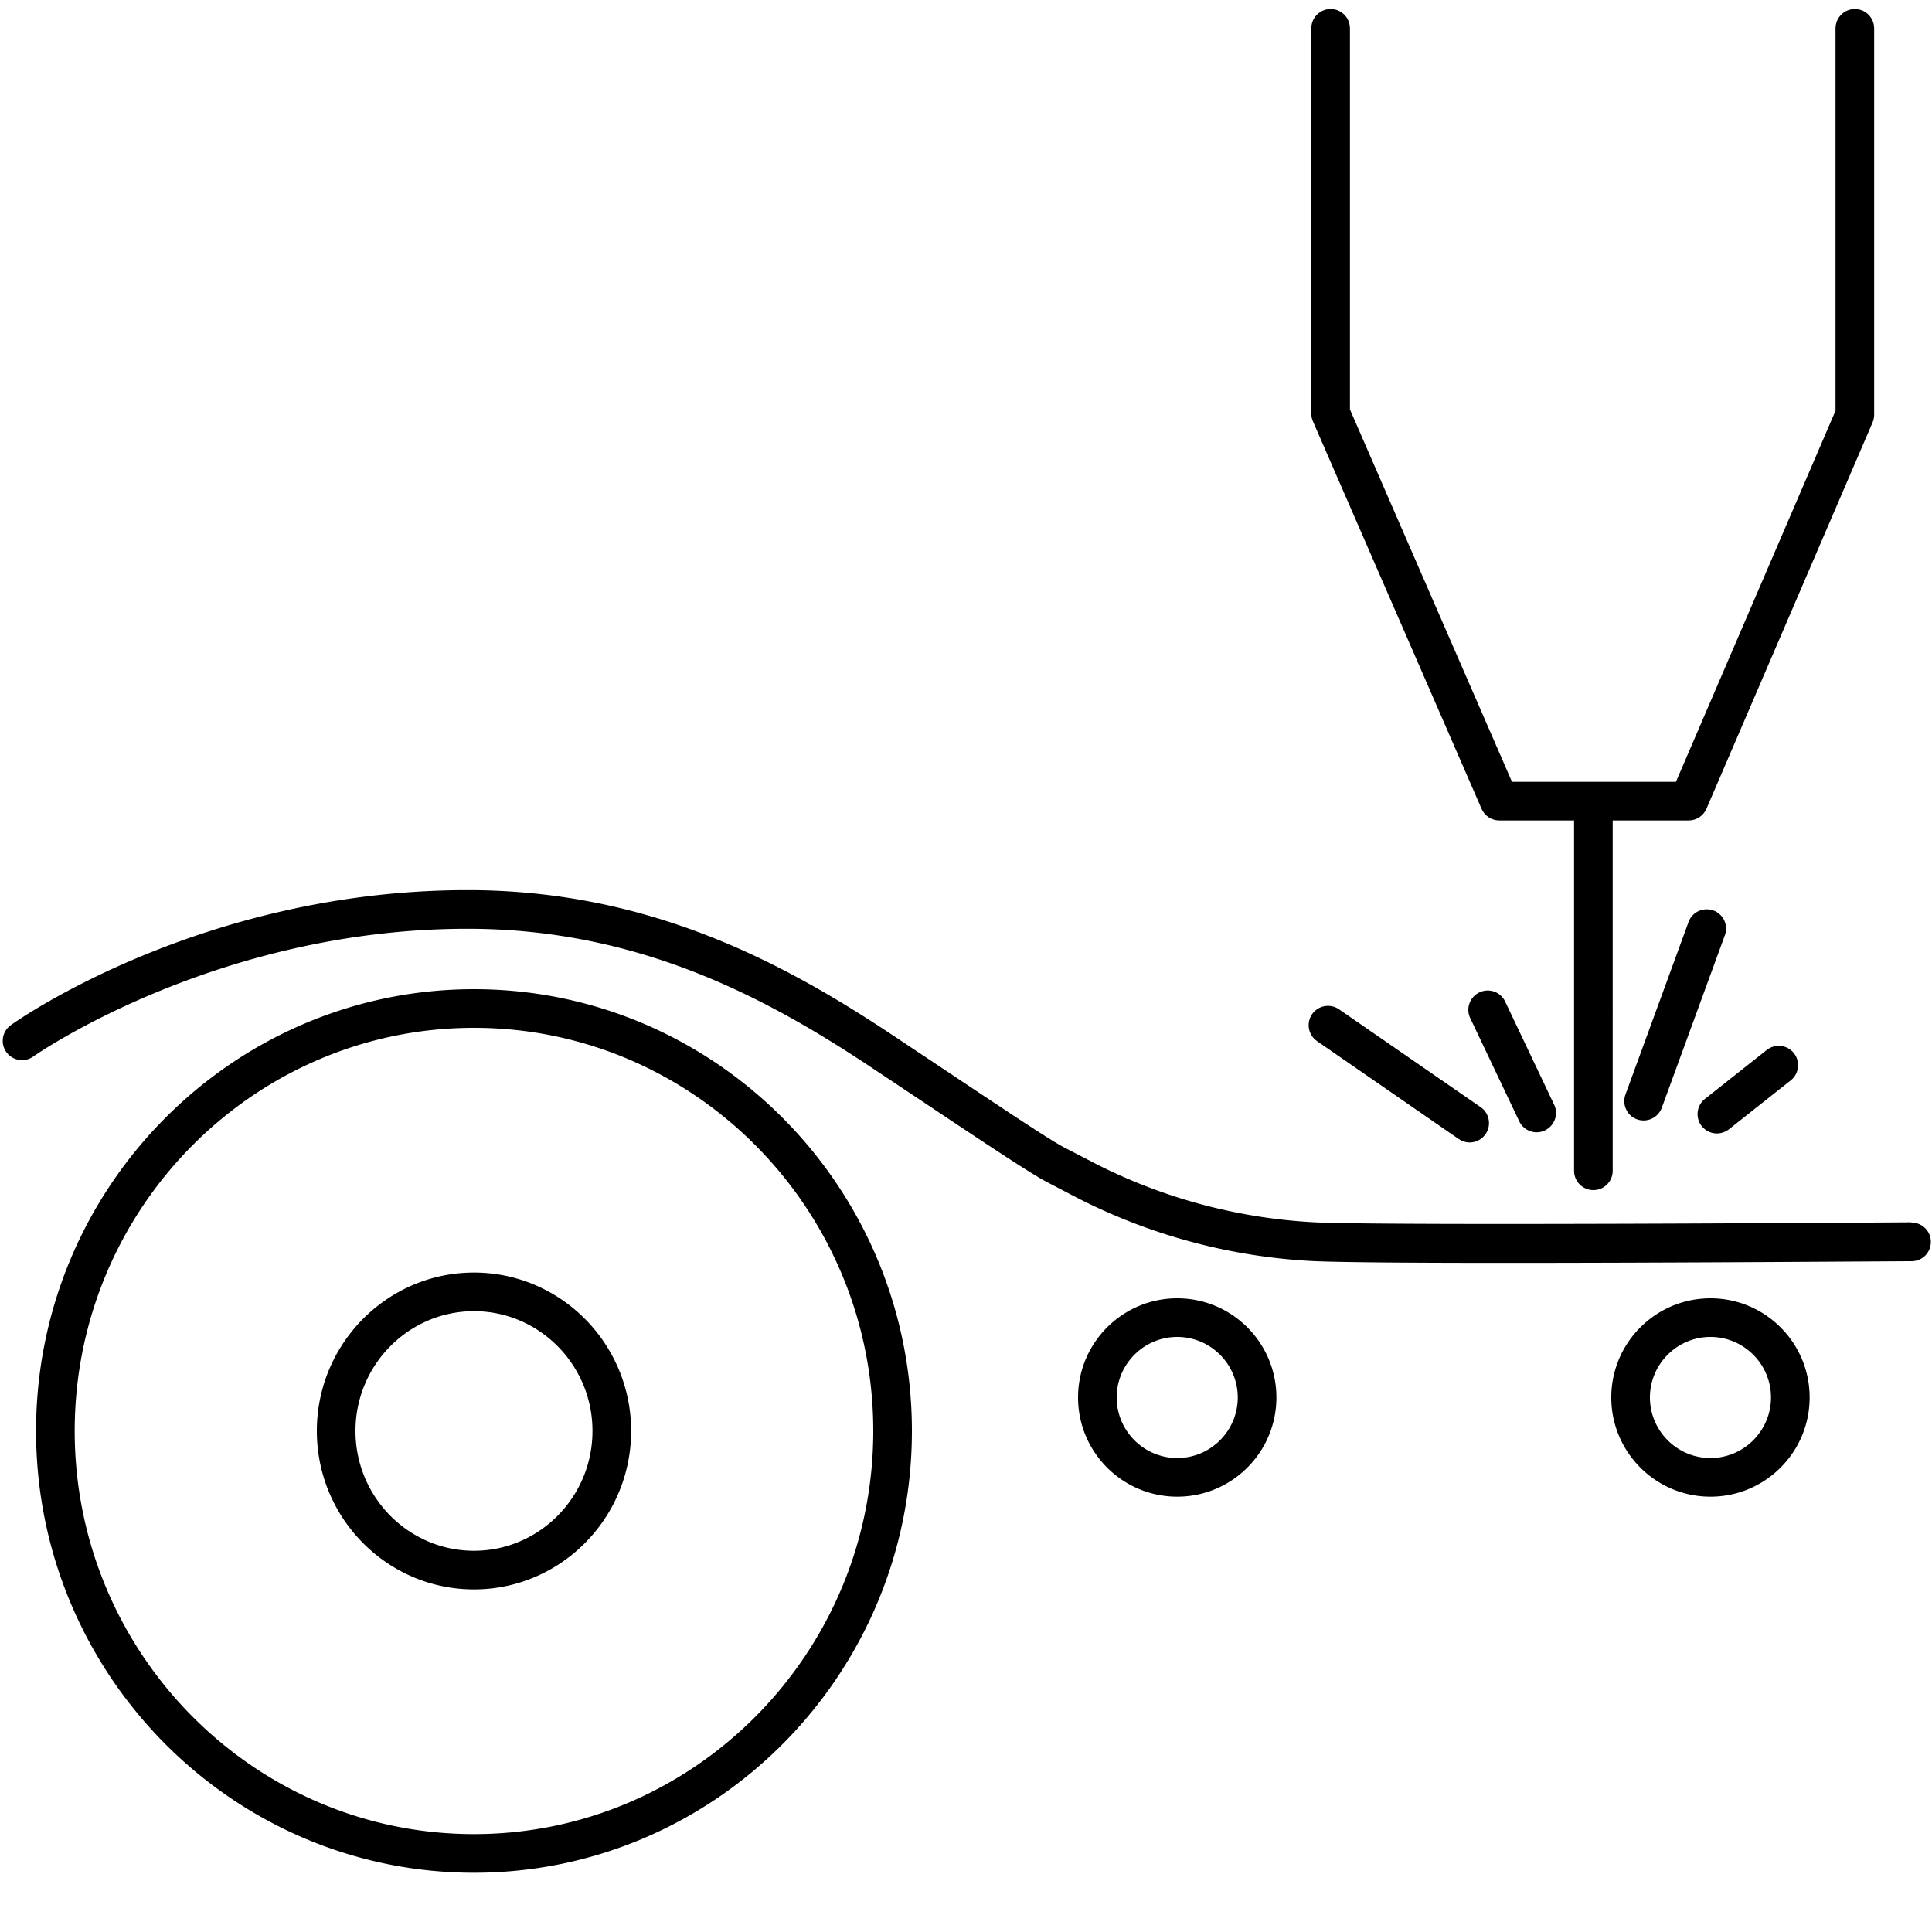 <svg xmlns="http://www.w3.org/2000/svg" viewBox="0 0 150 150"><path d="M115.03 62.8c.24.55.78.9 1.38.9h5.8v27.2c0 .83.67 1.5 1.5 1.5s1.5-.67 1.5-1.5V63.7h5.9c.6 0 1.14-.36 1.38-.91l12.9-30c.08-.19.12-.39.12-.59v-30c0-.83-.67-1.5-1.5-1.5s-1.5.67-1.5 1.5v29.69L130.12 60.7h-12.73l-12.58-28.91V2.2c0-.83-.67-1.5-1.5-1.5s-1.5.67-1.5 1.5v29.9c0 .21.04.41.12.6l13.1 30.1zM102.25 80.83l11 7.6c.26.18.56.27.85.27.48 0 .94-.23 1.24-.65.47-.68.3-1.62-.38-2.09l-11-7.6c-.68-.47-1.62-.3-2.09.38-.47.68-.3 1.62.38 2.09z"/><path d="M114.86 77.05c-.75.36-1.07 1.25-.71 2l3.8 8c.26.54.79.86 1.36.86.22 0 .43-.05.64-.15.75-.36 1.07-1.25.71-2l-3.8-8a1.494 1.494 0 0 0-2-.71zM133.3 88c.33 0 .65-.11.93-.32l4.8-3.8c.65-.51.76-1.46.25-2.11-.51-.65-1.46-.76-2.11-.25l-4.8 3.8c-.65.51-.76 1.46-.25 2.11.3.37.73.57 1.18.57zM133.02 70.69c-.78-.28-1.64.12-1.92.89l-4.9 13.4c-.28.78.12 1.64.89 1.92a1.508 1.508 0 0 0 1.93-.89l4.9-13.4c.28-.78-.12-1.64-.89-1.92zM36.8 76.8c-18.75 0-34 15.39-34 34.3s15.25 34.3 34 34.3 34-15.39 34-34.3-15.25-34.3-34-34.3zm0 65.6c-17.09 0-31-14.04-31-31.3s13.91-31.3 31-31.3 31 14.04 31 31.3-13.91 31.3-31 31.3z"/><path d="M36.8 98.8c-6.73 0-12.2 5.52-12.2 12.3s5.47 12.3 12.2 12.3S49 117.88 49 111.1s-5.47-12.3-12.2-12.3zm0 21.6c-5.07 0-9.2-4.17-9.2-9.3s4.13-9.3 9.2-9.3 9.2 4.17 9.2 9.3-4.13 9.3-9.2 9.3zM132.8 100.8c-4.25 0-7.7 3.45-7.7 7.7s3.45 7.7 7.7 7.7 7.7-3.45 7.7-7.7-3.45-7.7-7.7-7.7zm0 12.4c-2.59 0-4.7-2.11-4.7-4.7s2.11-4.7 4.7-4.7 4.7 2.11 4.7 4.7-2.11 4.7-4.7 4.7zM148.4 94.9h-.01c-.4 0-40.33.29-46.31 0a42.32 42.32 0 0 1-16.98-4.53l-2.49-1.29c-1.23-.66-4.2-2.64-10.12-6.59l-3.05-2.03c-8.42-5.61-18.94-11.35-33.13-11.35-20.54 0-34.87 10.05-35.47 10.48-.67.48-.83 1.42-.35 2.09.48.67 1.42.83 2.09.35.14-.1 14.18-9.92 33.73-9.92 13.39 0 23.42 5.48 31.47 10.85l3.05 2.03c6.19 4.13 9.02 6.01 10.39 6.75l2.51 1.31a45.286 45.286 0 0 0 18.21 4.86c2.07.1 7.96.14 14.88.14 13.34 0 30.52-.13 31.6-.13.83 0 1.5-.68 1.49-1.51 0-.83-.68-1.49-1.5-1.49zM91.4 100.8c-4.25 0-7.7 3.45-7.7 7.7s3.45 7.7 7.7 7.7 7.7-3.45 7.7-7.7-3.45-7.7-7.7-7.7zm0 12.4c-2.59 0-4.7-2.11-4.7-4.7s2.11-4.7 4.7-4.7 4.7 2.11 4.7 4.7-2.11 4.7-4.7 4.7z"/></svg>